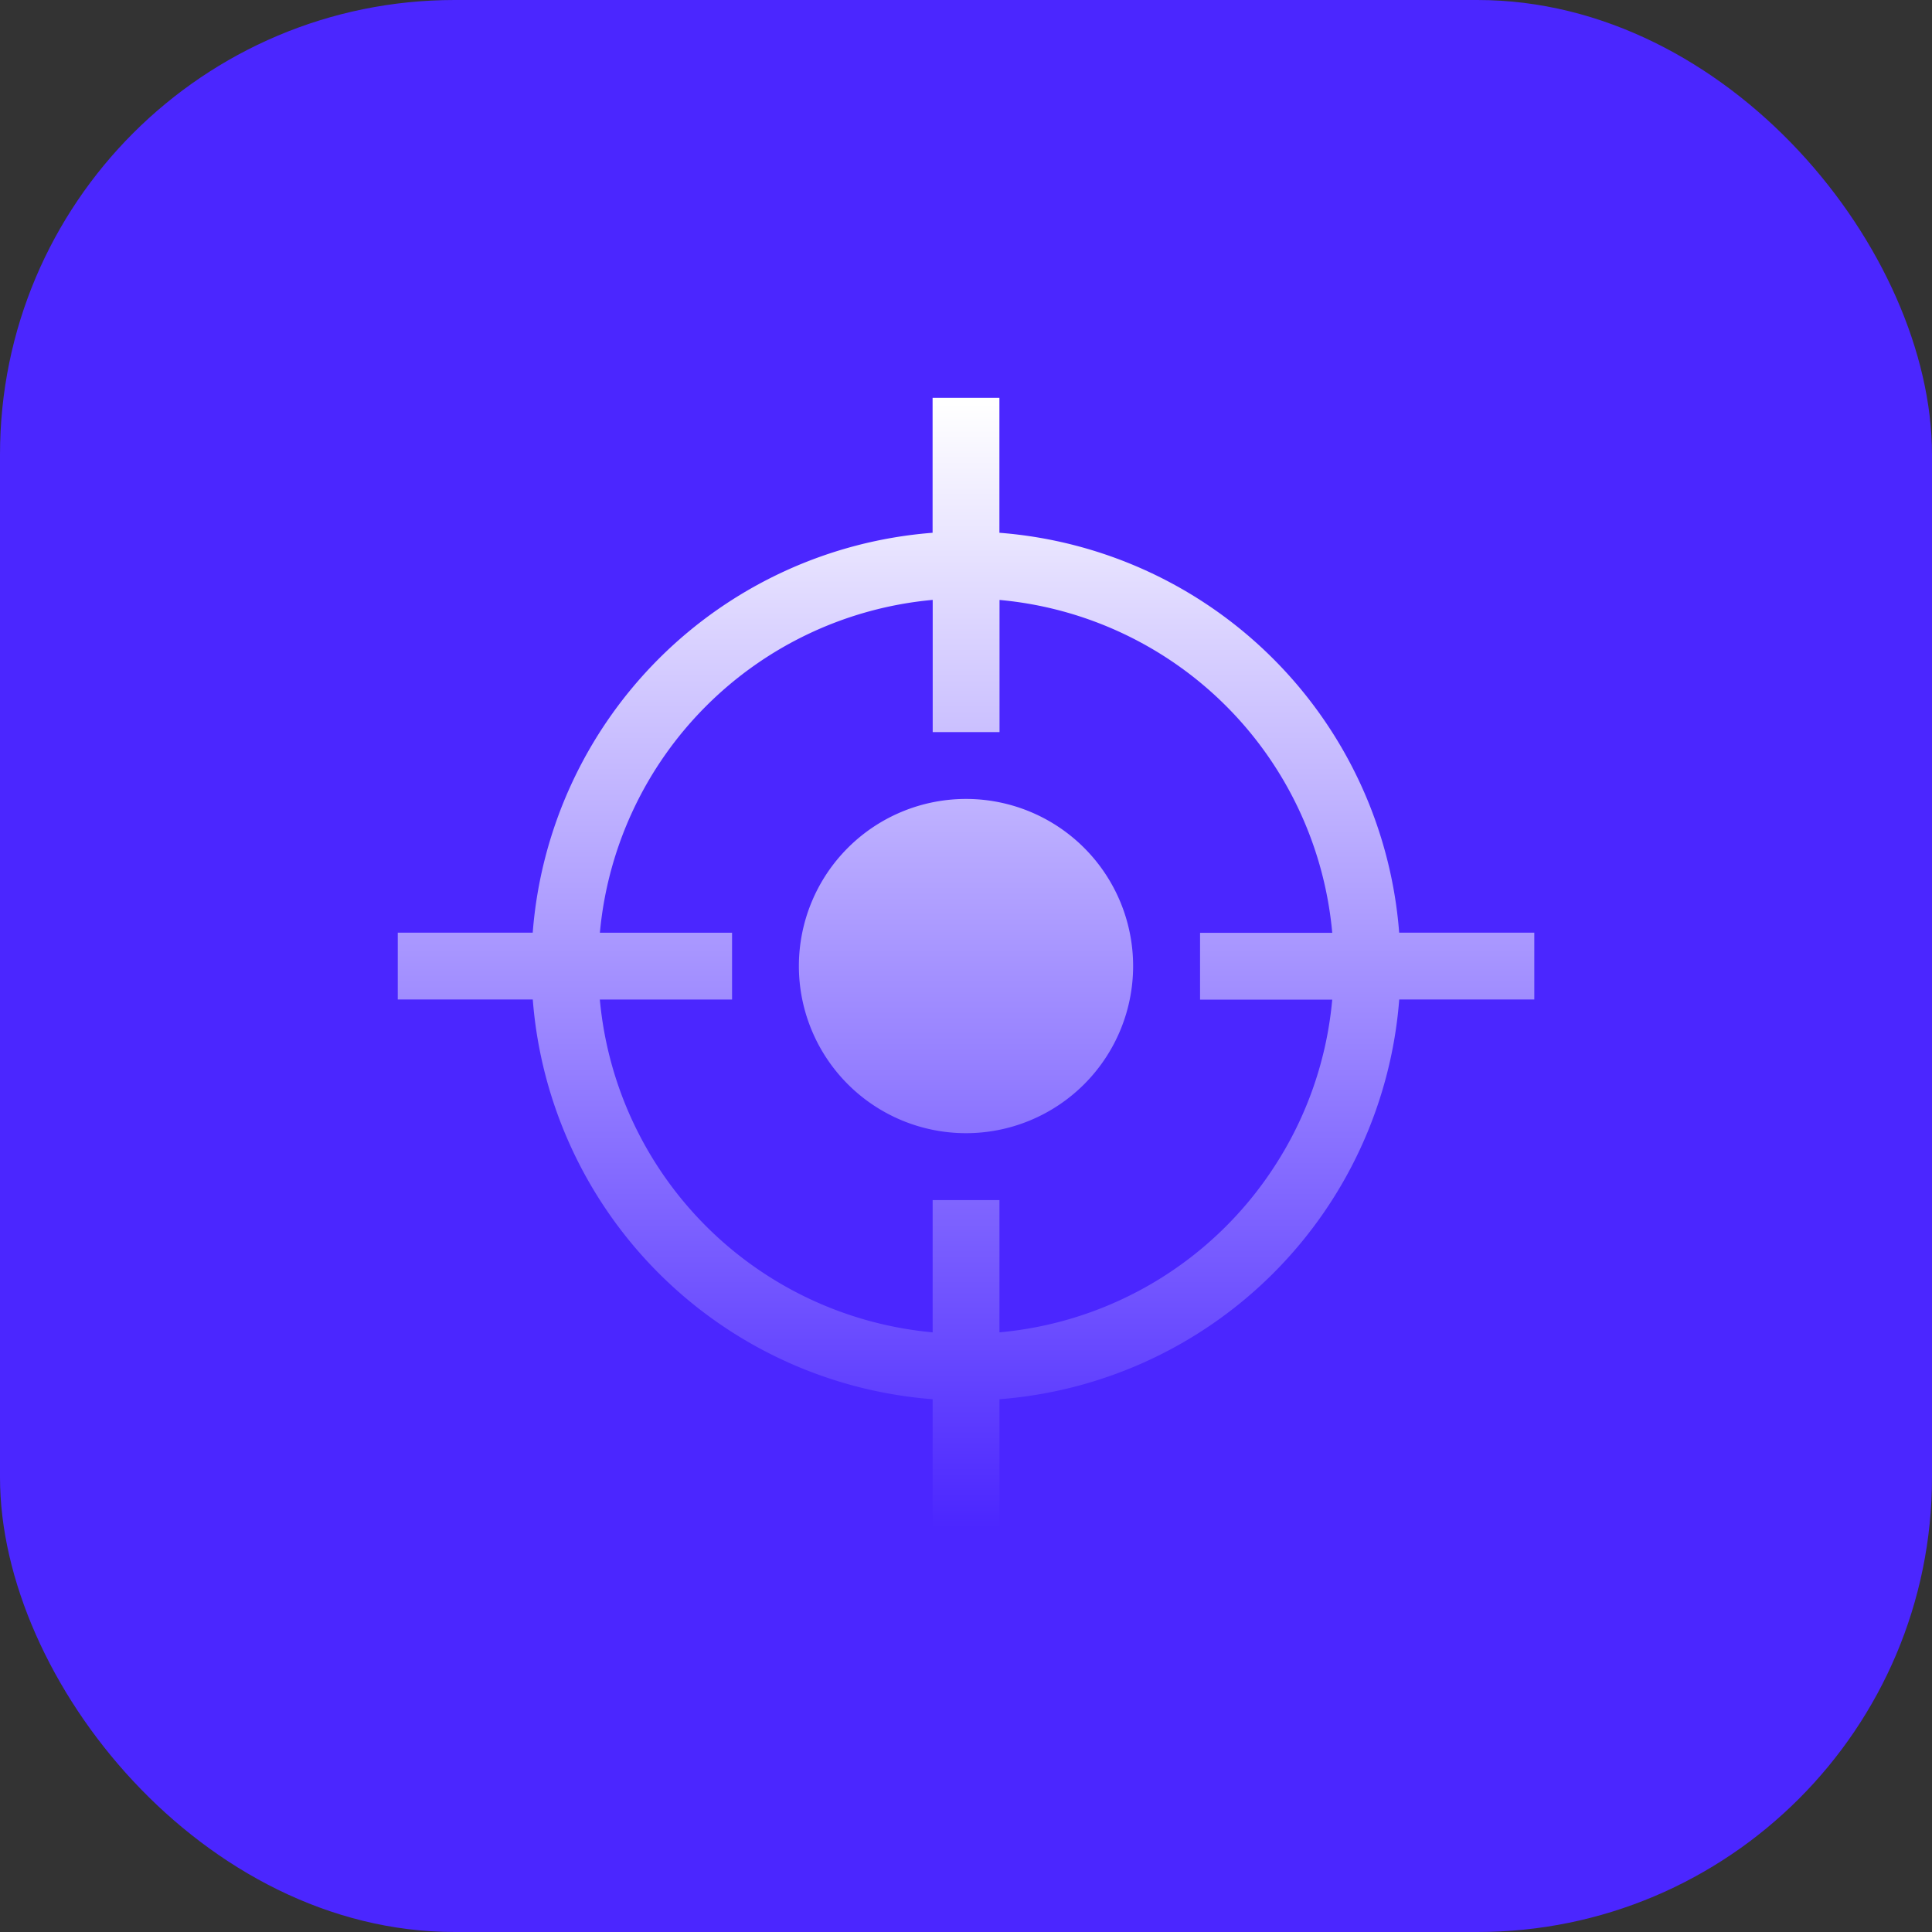 <svg xmlns="http://www.w3.org/2000/svg" xmlns:xlink="http://www.w3.org/1999/xlink" width="34" height="34" viewBox="0 0 34 34"><rect x="0" y="0" width="34" height="34" fill="#333333" stroke="none"/><defs><style>.a{fill:#4b26ff;}.b{fill:url(#a);}</style><linearGradient id="a" x1="0.5" x2="0.5" y2="1" gradientUnits="objectBoundingBox"><stop offset="0" stop-color="#fff"/><stop offset="1" stop-color="#4b26ff"/></linearGradient></defs><g transform="translate(-400 -2848)"><rect class="a" width="34" height="34" rx="8" transform="translate(400 2848)"/><path class="b" d="M-26.346-34.558h2.377v1.176h-2.377a7.645,7.645,0,0,1-7.035,7.035v2.377h-1.176v-2.377a7.647,7.647,0,0,1-7.037-7.035H-43.97v-1.176h2.375a7.65,7.65,0,0,1,7.037-7.037V-43.97h1.176v2.375a7.647,7.647,0,0,1,7.035,7.037Zm-1.179,0a6.465,6.465,0,0,0-5.855-5.855v2.326h-1.176v-2.327a6.473,6.473,0,0,0-5.857,5.857h2.326v1.176h-2.327a6.473,6.473,0,0,0,5.857,5.857v-2.327h1.176v2.327a6.459,6.459,0,0,0,4.844-2.927,6.428,6.428,0,0,0,1.012-2.928h-2.326v-1.176h2.327Zm-6.445,3.529a2.941,2.941,0,0,1-2.941-2.941,2.941,2.941,0,0,1,2.941-2.941,2.941,2.941,0,0,1,2.941,2.941,2.941,2.941,0,0,1-2.941,2.941Z" transform="translate(450.97 2898.971)"/></g></svg>